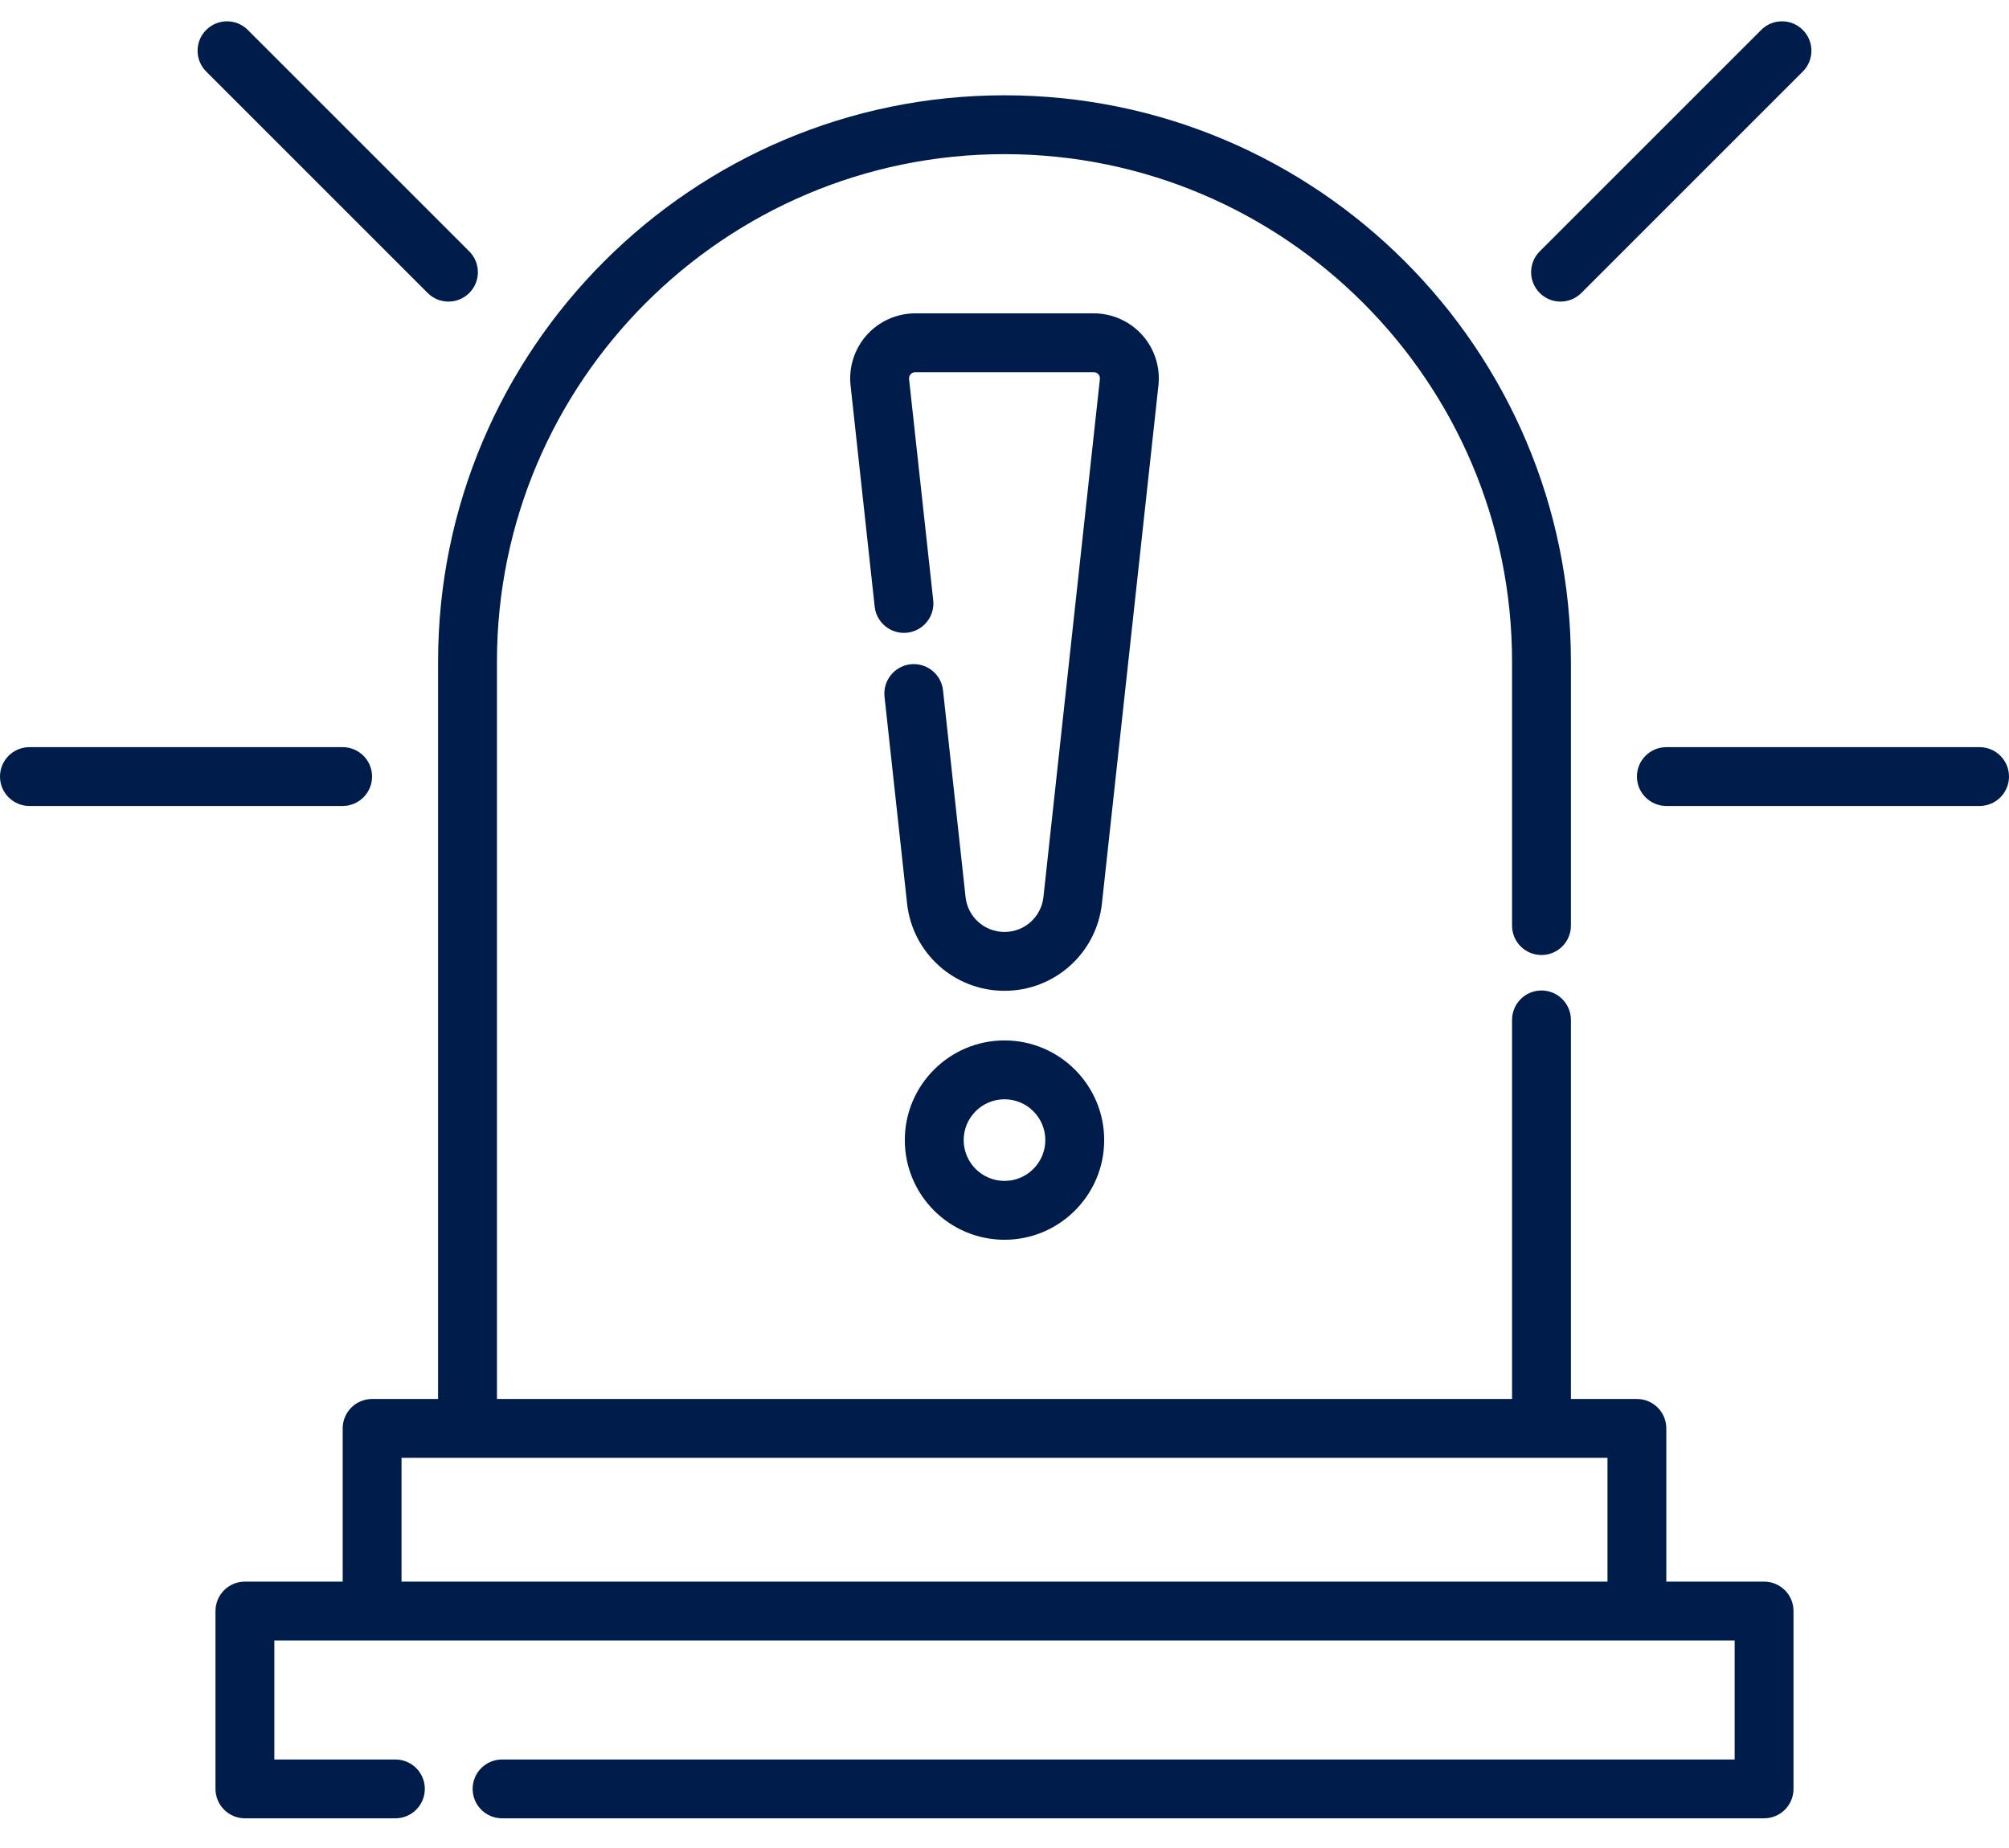 <?xml version="1.0" encoding="utf-8"?><svg width="50" height="46" viewBox="0 0 50 46" fill="none" xmlns="http://www.w3.org/2000/svg">
<path d="M25 25.898C23.632 25.898 22.519 27.011 22.519 28.379C22.519 29.747 23.632 30.86 25 30.86C26.368 30.86 27.481 29.747 27.481 28.379C27.481 27.011 26.368 25.898 25 25.898ZM25 29.395C24.44 29.395 23.984 28.939 23.984 28.379C23.984 27.819 24.44 27.363 25 27.363C25.56 27.363 26.016 27.819 26.016 28.379C26.016 28.939 25.56 29.395 25 29.395Z" fill="#001C4B"/>
<path d="M9.26 19.33C9.26 18.925 8.932 18.598 8.528 18.598H0.732C0.328 18.598 0 18.925 0 19.33C0 19.734 0.328 20.062 0.732 20.062H8.528C8.932 20.062 9.26 19.734 9.26 19.33Z" fill="#001C4B"/>
<path d="M10.644 7.293C10.787 7.436 10.974 7.507 11.162 7.507C11.349 7.507 11.536 7.436 11.679 7.293C11.965 7.007 11.965 6.543 11.679 6.257L6.167 0.745C5.881 0.459 5.418 0.459 5.132 0.745C4.846 1.031 4.846 1.495 5.132 1.781L10.644 7.293Z" fill="#001C4B"/>
<path d="M49.268 18.598H41.472C41.068 18.598 40.74 18.925 40.74 19.33C40.74 19.734 41.068 20.062 41.472 20.062H49.268C49.672 20.062 50 19.734 50 19.33C50 18.925 49.672 18.598 49.268 18.598Z" fill="#001C4B"/>
<path d="M38.838 7.507C39.026 7.507 39.213 7.436 39.356 7.293L44.868 1.781C45.154 1.495 45.154 1.031 44.868 0.745C44.582 0.459 44.119 0.459 43.833 0.745L38.321 6.257C38.035 6.543 38.035 7.007 38.321 7.293C38.464 7.436 38.651 7.507 38.838 7.507Z" fill="#001C4B"/>
<path d="M43.904 39.369H41.471V35.555C41.471 35.151 41.144 34.823 40.739 34.823H39.097V25.388C39.097 24.983 38.769 24.655 38.365 24.655C37.96 24.655 37.632 24.983 37.632 25.388V34.823H12.368V16.47C12.368 9.504 18.035 3.837 25 3.837C31.965 3.837 37.632 9.504 37.632 16.47V23.04C37.632 23.445 37.96 23.772 38.365 23.772C38.769 23.772 39.097 23.445 39.097 23.04V16.47C39.097 8.696 32.773 2.372 25 2.372C17.227 2.372 10.903 8.696 10.903 16.47V34.823H9.261C8.856 34.823 8.529 35.151 8.529 35.555V39.369H6.096C5.691 39.369 5.363 39.697 5.363 40.101V44.529C5.363 44.933 5.691 45.261 6.096 45.261H9.84C10.245 45.261 10.573 44.933 10.573 44.529C10.573 44.124 10.245 43.797 9.84 43.797H6.828V40.834H43.172V43.797H12.495C12.091 43.797 11.763 44.124 11.763 44.529C11.763 44.933 12.091 45.261 12.495 45.261H43.904C44.309 45.261 44.637 44.933 44.637 44.529V40.101C44.637 39.697 44.309 39.369 43.904 39.369ZM9.993 39.369V36.288H40.007V39.369H9.993Z" fill="#001C4B"/>
<path d="M28.427 8.338C28.12 7.997 27.681 7.8 27.222 7.8H22.778C22.319 7.8 21.88 7.996 21.573 8.338C21.267 8.68 21.119 9.138 21.169 9.594L21.769 15.1C21.813 15.502 22.174 15.793 22.577 15.749C22.979 15.705 23.27 15.344 23.226 14.942L22.625 9.436C22.619 9.379 22.643 9.34 22.664 9.316C22.685 9.293 22.721 9.265 22.778 9.265H27.222C27.278 9.265 27.315 9.293 27.336 9.316C27.357 9.34 27.381 9.379 27.374 9.436L25.969 22.329C25.915 22.825 25.498 23.198 25 23.198C24.502 23.198 24.085 22.825 24.031 22.329L23.47 17.184C23.427 16.782 23.065 16.492 22.663 16.535C22.261 16.579 21.97 16.941 22.014 17.343L22.575 22.488C22.71 23.728 23.753 24.663 25 24.663C26.247 24.663 27.29 23.728 27.425 22.488L28.831 9.594C28.881 9.138 28.733 8.68 28.427 8.338Z" fill="#001C4B"/>
</svg>
